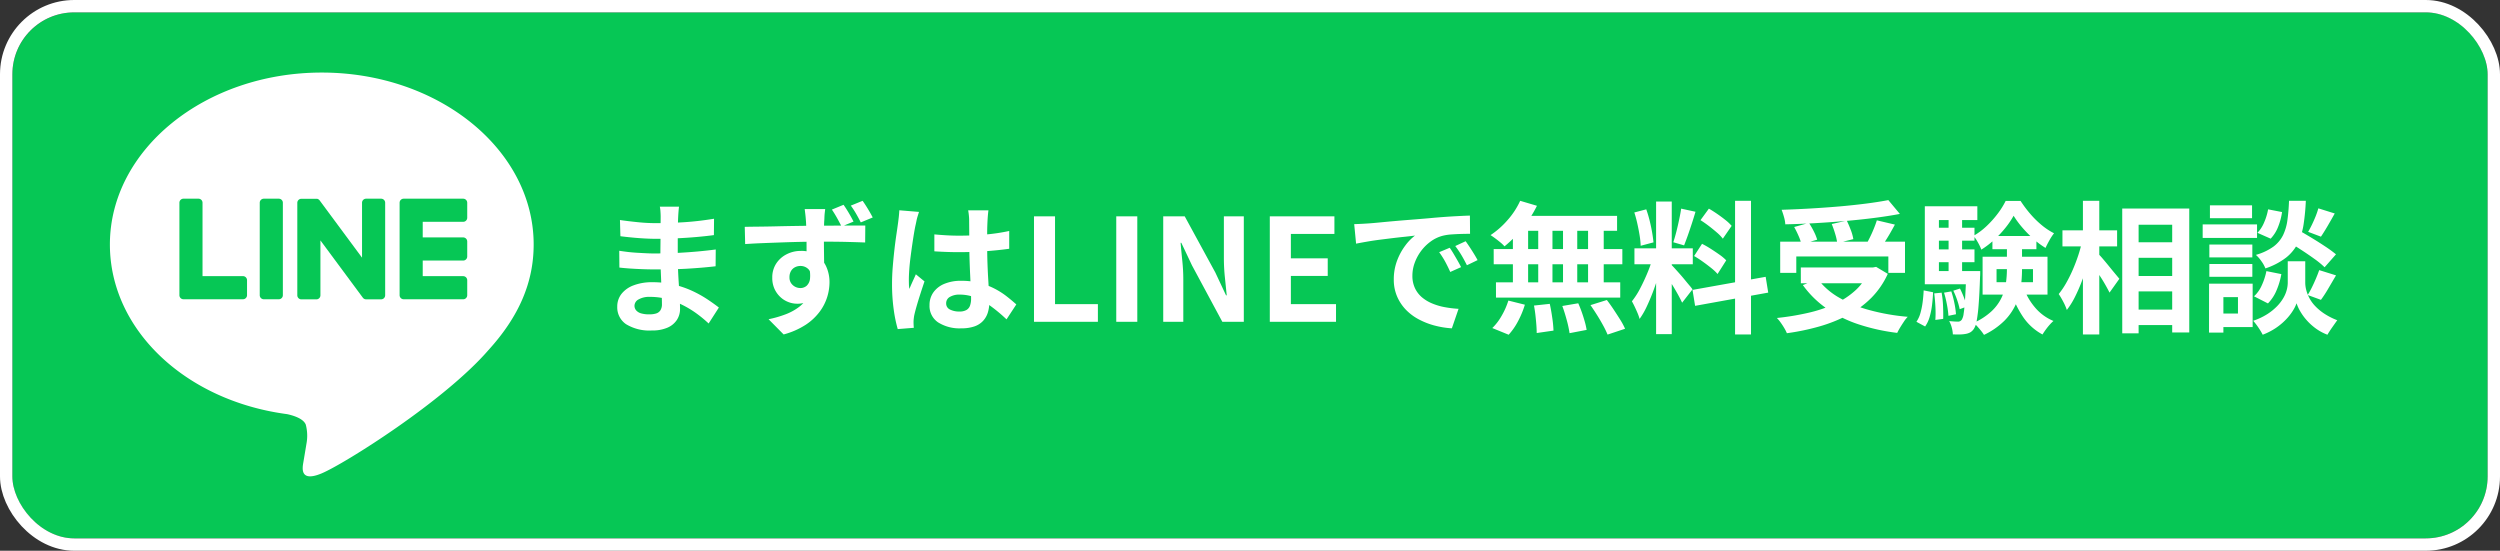 <svg xmlns="http://www.w3.org/2000/svg" width="404" height="89" viewBox="0 0 404 89">
  <rect x="0" y="0" width="404" height="89" fill="#333333" stroke="none"/>
  <g id="グループ_112" data-name="グループ 112" transform="translate(-381 -996)">
    <g id="長方形_24" data-name="長方形 24" transform="translate(383 998)" fill="#06c755" stroke="#fff" stroke-linejoin="round" stroke-width="2">
      <rect width="400" height="85" rx="10" stroke="none"/>
      <rect x="-1" y="-1" width="402" height="87" rx="11" fill="none"/>
    </g>
    <path id="パス_9563" data-name="パス 9563" d="M13.731-18.607q-.046.345-.08.771t-.057.863q-.023.46-.046,1.23t-.023,1.69v3.45q0,.966.046,2.15T13.7-6.061q.08,1.208.138,2.254t.057,1.736a3.205,3.205,0,0,1-.506,1.76A3.419,3.419,0,0,1,11.879.943a6.035,6.035,0,0,1-2.518.46A7.208,7.208,0,0,1,5.175.391,3.272,3.272,0,0,1,3.749-2.438,3.29,3.29,0,0,1,4.427-4.5,4.458,4.458,0,0,1,6.383-5.888,8.262,8.262,0,0,1,9.43-6.394a14.818,14.818,0,0,1,3.53.4,15.682,15.682,0,0,1,3,1.047,18.564,18.564,0,0,1,2.415,1.357q1.058.713,1.794,1.288L18.515.276a20.328,20.328,0,0,0-1.851-1.541,16.09,16.09,0,0,0-2.231-1.38,13.694,13.694,0,0,0-2.553-1,10.417,10.417,0,0,0-2.84-.38,3.469,3.469,0,0,0-1.852.414A1.192,1.192,0,0,0,6.532-2.6a1.129,1.129,0,0,0,.276.759,1.668,1.668,0,0,0,.8.483A4.662,4.662,0,0,0,8.947-1.2a3.66,3.66,0,0,0,1.069-.138,1.281,1.281,0,0,0,.7-.506,1.812,1.812,0,0,0,.253-1.035q0-.506-.035-1.449t-.08-2.082q-.046-1.139-.092-2.242T10.718-10.6q0-.828.012-1.736t.011-1.806q0-.9.011-1.644t.012-1.231q0-.322-.034-.793a5.938,5.938,0,0,0-.1-.794ZM4.186-16.445q.621.092,1.38.184t1.553.172q.793.081,1.506.115t1.242.035q2.346,0,4.681-.15t4.842-.563l-.023,2.645q-1.173.161-2.714.3t-3.278.219q-1.737.08-3.484.08-.713,0-1.76-.057t-2.081-.161q-1.035-.1-1.794-.2Zm-.115,4.968q.552.092,1.311.184t1.552.138q.793.046,1.507.081t1.173.035q2.139,0,3.875-.092t3.254-.23q1.518-.138,2.921-.322L19.642-8.97q-1.2.138-2.312.23t-2.277.161q-1.162.069-2.5.092t-2.99.023q-.667,0-1.656-.035T5.9-8.6q-1.024-.069-1.806-.161Zm33.281-6.739q-.023.184-.069.587t-.057.8q-.012.4-.035.587-.023.46-.035,1.242t-.012,1.725q0,.943.012,1.9T37.18-9.58q.012.839.012,1.392l-2.852-.989V-11.9q0-.863-.012-1.714t-.035-1.541q-.023-.69-.046-1.058-.046-.69-.115-1.242t-.092-.759Zm-13,2.875q1.035-.023,2.311-.035t2.68-.046q1.4-.034,2.771-.057t2.553-.035q1.185-.011,2.058-.012t1.909-.011q1.035-.012,2.047-.012h3.151l-.023,2.737q-1.081-.046-2.863-.092t-4.312-.046q-1.564,0-3.174.035t-3.2.092q-1.587.057-3.059.115t-2.783.149ZM36.8-8.556a9.317,9.317,0,0,1-.448,3.128,3.779,3.779,0,0,1-1.346,1.875,3.776,3.776,0,0,1-2.231.632,3.865,3.865,0,0,1-1.369-.265,3.946,3.946,0,0,1-1.288-.8,4.214,4.214,0,0,1-.955-1.323A4.224,4.224,0,0,1,28.8-7.13a4.062,4.062,0,0,1,.633-2.277,4.342,4.342,0,0,1,1.69-1.506,4.982,4.982,0,0,1,2.3-.54,4.446,4.446,0,0,1,2.542.69,4.38,4.38,0,0,1,1.553,1.84,6.093,6.093,0,0,1,.529,2.576A8.108,8.108,0,0,1,37.674-4a7.9,7.9,0,0,1-1.23,2.392A8.931,8.931,0,0,1,34.167.506a12.454,12.454,0,0,1-3.531,1.541L28.2-.414A17.347,17.347,0,0,0,30.935-1.2a8.675,8.675,0,0,0,2.219-1.219,5.2,5.2,0,0,0,1.495-1.817,5.7,5.7,0,0,0,.541-2.576,2.3,2.3,0,0,0-.529-1.668,1.788,1.788,0,0,0-1.334-.54,1.9,1.9,0,0,0-.84.2,1.562,1.562,0,0,0-.655.61A1.906,1.906,0,0,0,31.579-7.2a1.607,1.607,0,0,0,.541,1.277,1.82,1.82,0,0,0,1.23.471,1.523,1.523,0,0,0,.989-.356A1.8,1.8,0,0,0,34.9-6.969a5.451,5.451,0,0,0-.242-2.162Zm3.519-10.35q.437.621.874,1.368t.736,1.346l-1.932.8q-.345-.69-.736-1.391t-.828-1.346ZM43.4-19.55q.437.621.874,1.346t.759,1.346l-1.932.8q-.345-.69-.748-1.391a13.538,13.538,0,0,0-.862-1.323Zm11.592,5.428q.989.092,1.989.149t2.035.057q2.116,0,4.209-.184a30.254,30.254,0,0,0,3.864-.575V-11.8q-1.794.253-3.887.4t-4.186.149q-1.012,0-2.012-.035t-2.013-.1Zm8.74-3.887q-.046.322-.081.713t-.057.782q-.023.368-.046.989t-.023,1.392v1.621q0,1.564.046,2.933t.115,2.53l.126,2.127q.058.966.058,1.794a5.436,5.436,0,0,1-.242,1.656,3.523,3.523,0,0,1-.771,1.334,3.426,3.426,0,0,1-1.392.885,6.249,6.249,0,0,1-2.1.311A6.48,6.48,0,0,1,55.591.092a3.189,3.189,0,0,1-1.38-2.783,3.5,3.5,0,0,1,.621-2.058A4.051,4.051,0,0,1,56.6-6.129a6.834,6.834,0,0,1,2.714-.494,11.851,11.851,0,0,1,2.967.345,11.484,11.484,0,0,1,2.438.92,12.54,12.54,0,0,1,1.966,1.253q.862.678,1.552,1.3L66.654-.391A25.181,25.181,0,0,0,64.1-2.53a11.293,11.293,0,0,0-2.472-1.38,6.9,6.9,0,0,0-2.542-.483,3.014,3.014,0,0,0-1.575.368A1.15,1.15,0,0,0,56.9-2.99a1.067,1.067,0,0,0,.621,1.012,3.267,3.267,0,0,0,1.518.322A2.237,2.237,0,0,0,60.168-1.9a1.323,1.323,0,0,0,.587-.713,3.325,3.325,0,0,0,.173-1.139q0-.6-.046-1.564t-.1-2.162q-.058-1.2-.1-2.5t-.046-2.542q0-1.311-.011-2.38t-.012-1.6q0-.253-.046-.713t-.115-.8Zm-11.224.253q-.069.23-.2.644t-.207.805q-.08.391-.126.6-.115.483-.253,1.3t-.288,1.84q-.149,1.024-.287,2.093t-.207,2.024q-.069.955-.069,1.645,0,.345.012.747a4.466,4.466,0,0,0,.08.747q.161-.414.333-.8t.357-.782q.184-.391.345-.782l1.4,1.15q-.322.943-.655,1.978t-.6,1.955q-.265.92-.4,1.541-.046.23-.081.552a5.155,5.155,0,0,0-.034.529q0,.184.011.449t.035.494l-2.6.207a22.067,22.067,0,0,1-.644-3.117,29.653,29.653,0,0,1-.276-4.243q0-1.288.115-2.7t.264-2.726q.149-1.311.311-2.4t.253-1.76q.069-.483.138-1.093t.092-1.161ZM71.093,0V-17.043h3.4V-2.852H81.42V0ZM84.387,0V-17.043h3.4V0Zm7.59,0V-17.043H95.45L100.4-7.958l1.725,3.68h.115q-.138-1.334-.3-2.921a30.115,30.115,0,0,1-.161-3.036v-6.808H105V0h-3.473l-4.9-9.108L94.9-12.765h-.115q.115,1.38.276,2.921a28.993,28.993,0,0,1,.161,3.013V0ZM109.2,0V-17.043h10.442v2.852h-7.038v3.933h5.957v2.852h-5.957v4.554H119.9V0Zm13.639-15.778q.69-.023,1.311-.057t.943-.057q.713-.046,1.759-.149t2.346-.219q1.3-.115,2.771-.23t3.059-.253q1.2-.115,2.381-.2t2.254-.138q1.069-.058,1.874-.08l.023,2.944q-.621,0-1.426.023t-1.6.08a7.956,7.956,0,0,0-1.415.219,5.775,5.775,0,0,0-1.932.931,7.218,7.218,0,0,0-1.553,1.541,7.4,7.4,0,0,0-1.023,1.909,6.047,6.047,0,0,0-.368,2.058,4.656,4.656,0,0,0,.4,1.99,4.378,4.378,0,0,0,1.1,1.472A6.189,6.189,0,0,0,135.4-2.979a9.832,9.832,0,0,0,2.035.61,17.765,17.765,0,0,0,2.266.276l-1.081,3.151A14.315,14.315,0,0,1,135.8.6a11.913,11.913,0,0,1-2.564-1.012,8.229,8.229,0,0,1-2.081-1.575,7.184,7.184,0,0,1-1.4-2.139,6.8,6.8,0,0,1-.518-2.7,8.51,8.51,0,0,1,.529-3.048,9.729,9.729,0,0,1,1.323-2.438,7.973,7.973,0,0,1,1.576-1.622q-.644.092-1.553.184t-1.955.218q-1.046.127-2.127.264t-2.082.311q-1,.172-1.805.333Zm15.433,3.818q.3.414.632.977t.656,1.127q.322.563.552,1.024l-1.748.782q-.437-.966-.839-1.7a13.849,13.849,0,0,0-.955-1.495Zm2.576-1.058q.3.414.656.954t.7,1.1q.345.563.575,1l-1.725.828q-.46-.92-.885-1.633a16.19,16.19,0,0,0-1-1.472Zm8.809-6.532,2.714.805a18.859,18.859,0,0,1-1.472,2.484,19.692,19.692,0,0,1-1.829,2.254,20,20,0,0,1-1.943,1.817,5.085,5.085,0,0,0-.644-.621q-.414-.345-.851-.667t-.759-.529a13.586,13.586,0,0,0,2.76-2.438A12.543,12.543,0,0,0,149.661-19.55Zm-.184,2.438h15.847V-14.7H148.81Zm-4.094,5.359h20.792v2.461H145.383Zm.368,5.382H165.83V-3.91H145.751Zm6.831-9.89h2.3V-5.083h-2.3Zm-4.094,0h2.461v11.2h-2.461Zm8.1,0h2.3v11.2h-2.3Zm4.048,0h2.53v11.2h-2.53Zm-8.74,13.639,2.553-.276q.23,1.035.4,2.254a18.781,18.781,0,0,1,.2,2.07l-2.714.391q0-.552-.057-1.311t-.15-1.587Q152.03-1.909,151.892-2.622Zm4.577.069,2.576-.437q.3.667.575,1.449T160.1-.023a11.361,11.361,0,0,1,.3,1.334l-2.76.529a17.236,17.236,0,0,0-.449-2.093Q156.86-1.495,156.469-2.553Zm4.554-.138,2.645-.828q.552.713,1.1,1.541T165.83-.333a11.256,11.256,0,0,1,.782,1.46l-2.829.943a15.011,15.011,0,0,0-.7-1.449q-.448-.828-.989-1.69T161.023-2.691Zm-13.271-.736,2.668.667a14.577,14.577,0,0,1-1.081,2.622A10.389,10.389,0,0,1,147.8,2.093l-2.645-1.081a8.7,8.7,0,0,0,1.495-1.955A11.843,11.843,0,0,0,147.752-3.427Zm23.874-16.008h2.53V2h-2.53Zm-3.5,7.567h9.43v2.576h-9.43Zm2.99,1.357,1.541.759q-.3,1.15-.69,2.426T171.1-4.784q-.483,1.265-1.012,2.38A12.373,12.373,0,0,1,168.958-.46a7.169,7.169,0,0,0-.333-.955q-.219-.518-.46-1.023t-.448-.874a12.667,12.667,0,0,0,1.345-2.1q.655-1.253,1.208-2.6A19.68,19.68,0,0,0,171.12-10.511Zm3.013,1.334q.184.184.54.575t.794.885q.437.494.84.989t.736.885a7.1,7.1,0,0,1,.471.6l-1.679,2.162q-.23-.506-.6-1.184t-.805-1.4q-.437-.725-.851-1.369T172.868-8.1Zm-6.026-8.487,1.932-.506a18.5,18.5,0,0,1,.54,1.794q.241.966.4,1.886t.23,1.656l-2.07.552a13.254,13.254,0,0,0-.173-1.668q-.15-.931-.368-1.909A18.445,18.445,0,0,0,168.107-17.664Zm7.567-.621,2.323.506q-.276.943-.6,1.932t-.644,1.9q-.322.909-.6,1.6l-1.748-.506q.253-.736.495-1.69t.448-1.944Q175.559-17.48,175.674-18.285Zm8.717-1.265h2.576v21.6h-2.576Zm-6.877,14.4,11.822-2.116.414,2.553L177.928-2.576Zm1.288-11.27,1.357-1.863q.644.368,1.346.851t1.334.989a7.165,7.165,0,0,1,1,.943l-1.426,2.07a6.6,6.6,0,0,0-.954-.989q-.609-.529-1.3-1.058T178.8-16.422Zm-1.035,5.8,1.288-1.978a15.528,15.528,0,0,1,1.426.816q.736.471,1.4.943a7.286,7.286,0,0,1,1.081.909l-1.4,2.208a7.35,7.35,0,0,0-1.012-.955q-.644-.518-1.369-1.035A16.09,16.09,0,0,0,177.767-10.626Zm13.915-2.323h20.171v5.037h-2.691v-2.645H194.281v2.645h-2.6Zm3.335,4.163h12.121v2.553H195.017Zm14.145-10.879,1.863,2.231q-1.955.368-4.22.656t-4.692.494q-2.426.207-4.865.345t-4.738.184a5.386,5.386,0,0,0-.218-1.2,11.9,11.9,0,0,0-.38-1.15q2.277-.069,4.658-.207t4.669-.333q2.288-.2,4.313-.46T209.162-19.665Zm-15.226,4.347,2.392-.667a12.835,12.835,0,0,1,.793,1.38,7.722,7.722,0,0,1,.541,1.334l-2.553.736a6.74,6.74,0,0,0-.46-1.357A15.432,15.432,0,0,0,193.936-15.318Zm6.072-.483,2.438-.552q.345.713.656,1.541a7.255,7.255,0,0,1,.4,1.449l-2.6.644a8.584,8.584,0,0,0-.333-1.495A16.4,16.4,0,0,0,200.008-15.8Zm7.291-.6,2.921.69q-.391.736-.805,1.449t-.828,1.345q-.414.633-.759,1.116l-2.277-.644q.322-.575.656-1.253t.621-1.392Q207.115-15.8,207.3-16.4Zm-1.173,7.613h.575l.483-.092,1.886,1.127a13.3,13.3,0,0,1-2.679,3.9,15.584,15.584,0,0,1-3.784,2.772,24.134,24.134,0,0,1-4.634,1.84,37.074,37.074,0,0,1-5.21,1.081,6.31,6.31,0,0,0-.414-.816q-.276-.471-.6-.92a5.9,5.9,0,0,0-.6-.724,41.6,41.6,0,0,0,5.037-.828,22.074,22.074,0,0,0,4.347-1.46,12.793,12.793,0,0,0,3.381-2.243,9.244,9.244,0,0,0,2.208-3.174ZM197.754-6.9a11.419,11.419,0,0,0,3.415,2.979,20.515,20.515,0,0,0,4.945,2.035A34.568,34.568,0,0,0,212.29-.805a5.152,5.152,0,0,0-.621.782q-.322.483-.609.955a9.226,9.226,0,0,0-.471.863,32.286,32.286,0,0,1-6.3-1.4,20.119,20.119,0,0,1-5.106-2.542,15.935,15.935,0,0,1-3.841-3.783Zm28.888-1.61v2.116h5.888V-8.51Zm-2.254-2h10.488v6.118H224.388Zm5.014-6.624a13.91,13.91,0,0,1-1.311,1.932,17.023,17.023,0,0,1-1.806,1.932,14.324,14.324,0,0,1-2.1,1.61,8.063,8.063,0,0,0-.552-1.161,7.159,7.159,0,0,0-.713-1.069,10.772,10.772,0,0,0,2.1-1.564,15.919,15.919,0,0,0,1.805-2.013,12.8,12.8,0,0,0,1.288-2.059h2.415a19.168,19.168,0,0,0,1.541,2.059,15.057,15.057,0,0,0,1.863,1.84,10.61,10.61,0,0,0,2,1.323,8.382,8.382,0,0,0-.747,1.139q-.38.679-.632,1.23A13.212,13.212,0,0,1,232.6-13.4a19.209,19.209,0,0,1-1.794-1.829A14.756,14.756,0,0,1,229.4-17.135Zm-1.081,4.209h2.438v4.508a20.9,20.9,0,0,1-.2,2.818,10.1,10.1,0,0,1-.828,2.829,9.219,9.219,0,0,1-1.852,2.633,11.963,11.963,0,0,1-3.266,2.254,6.44,6.44,0,0,0-.471-.655q-.287-.357-.609-.713a4.349,4.349,0,0,0-.6-.563,10.739,10.739,0,0,0,2.887-1.875,7.419,7.419,0,0,0,1.61-2.162,8.129,8.129,0,0,0,.713-2.311,15.8,15.8,0,0,0,.173-2.3Zm2.668,7.337a10.178,10.178,0,0,0,1.852,3.255,7.765,7.765,0,0,0,3,2.2,6.134,6.134,0,0,0-.632.633q-.334.379-.633.793t-.506.759a8.807,8.807,0,0,1-3.186-2.9A16.147,16.147,0,0,1,228.9-5.06Zm-5.014-8.28h7.107v2.139h-7.107ZM216.361-15.2h6.716v2.093h-6.716Zm0,3.5h6.716v2.07h-6.716Zm-1.311,3.5h7.889v2.139H215.05Zm3.841-9.177h2.185v10.35h-2.185Zm.759,12.351,1.081-.345a13.83,13.83,0,0,1,.655,1.495,9.046,9.046,0,0,1,.426,1.426l-1.127.414a11.388,11.388,0,0,0-.4-1.449A12.132,12.132,0,0,0,219.65-5.037Zm-1.495.322,1.173-.207A14.837,14.837,0,0,1,219.834-3a13.894,13.894,0,0,1,.253,1.783l-1.219.253a14.984,14.984,0,0,0-.242-1.805A17.616,17.616,0,0,0,218.155-4.715Zm-1.587.115,1.2-.115a15.712,15.712,0,0,1,.23,2.2q.046,1.184.023,2.035L216.752-.3a16.616,16.616,0,0,0,.012-2.07Q216.706-3.565,216.568-4.6Zm-1.7-.483,1.518.3q-.046,1.058-.173,2.093a11.647,11.647,0,0,1-.391,1.92A5.14,5.14,0,0,1,215.1.759L213.693,0a4.745,4.745,0,0,0,.644-1.391,11.911,11.911,0,0,0,.357-1.748Q214.82-4.094,214.866-5.083Zm.184-13.593h8.487v2.231h-6.21v9.706H215.05Zm6.693,10.465H224v.345q0,.345-.023.575-.092,2.783-.23,4.508a24.841,24.841,0,0,1-.322,2.656,3.145,3.145,0,0,1-.46,1.276,1.786,1.786,0,0,1-.6.564,2.387,2.387,0,0,1-.759.242,5.223,5.223,0,0,1-.885.081q-.541.011-1.139-.012A5.179,5.179,0,0,0,219.4.92a4.286,4.286,0,0,0-.414-1.035q.46.046.828.069t.6.023a.711.711,0,0,0,.322-.069.916.916,0,0,0,.276-.23,2.409,2.409,0,0,0,.31-.989q.127-.759.23-2.323t.2-4.186Zm26.519-4.646H256.5v2.507h-8.234Zm0,5.451H256.5v2.484h-8.234Zm0,5.428H256.5V.529h-8.234Zm-1.311-16.33h10.833V1.725h-2.76V-15.686H249.6V1.863h-2.645Zm-9.66,3.519h8.832v2.6h-8.832ZM240.6-19.55h2.645v21.6H240.6Zm-.138,6.532,1.633.575q-.276,1.4-.69,2.887t-.943,2.9a26.38,26.38,0,0,1-1.15,2.645A12.436,12.436,0,0,1,238-1.909a8.545,8.545,0,0,0-.575-1.322,12.719,12.719,0,0,0-.736-1.253,12.7,12.7,0,0,0,1.2-1.771,22.472,22.472,0,0,0,1.07-2.15q.494-1.138.885-2.323A20.938,20.938,0,0,0,240.465-13.018Zm2.6,2.024a9.731,9.731,0,0,1,.736.793q.483.563,1.023,1.231t1.012,1.23q.471.563.656.793L244.9-4.715q-.253-.506-.644-1.2t-.851-1.4q-.46-.713-.885-1.357T241.8-9.752Zm30.5-2.093,1.7-1.817q.989.552,2.173,1.265t2.277,1.438a20.749,20.749,0,0,1,1.783,1.3l-1.84,2.093a13.712,13.712,0,0,0-1.679-1.38q-1.058-.759-2.231-1.518T273.562-13.087Zm1.587,3.312h1.38v3.5a4.773,4.773,0,0,0,.138,1.058,5.959,5.959,0,0,0,.471,1.276,5.773,5.773,0,0,0,.931,1.334,8.408,8.408,0,0,0,1.495,1.265A10.7,10.7,0,0,0,281.7-.253q-.345.483-.828,1.173t-.759,1.173a8.023,8.023,0,0,1-1.943-1.058A9.156,9.156,0,0,1,276.69-.333a8.778,8.778,0,0,1-1.012-1.426,6.493,6.493,0,0,1-.552-1.23,6.412,6.412,0,0,1-.609,1.219A8.708,8.708,0,0,1,273.4-.356,9.93,9.93,0,0,1,271.78,1a10.45,10.45,0,0,1-2.128,1.092q-.161-.322-.426-.747t-.563-.828a8.625,8.625,0,0,0-.552-.679A10.419,10.419,0,0,0,270.4-1.242a8.833,8.833,0,0,0,1.6-1.3A6.853,6.853,0,0,0,273.022-3.9a5.156,5.156,0,0,0,.529-1.3,4.708,4.708,0,0,0,.15-1.081v-3.5Zm-1.242-9.775h2.714a34.728,34.728,0,0,1-.356,3.772,10.662,10.662,0,0,1-.92,3.047,6.9,6.9,0,0,1-1.909,2.358,11.259,11.259,0,0,1-3.346,1.748,5.192,5.192,0,0,0-.644-1.161,5.361,5.361,0,0,0-.9-1.024,8.994,8.994,0,0,0,2.852-1.345,5.19,5.19,0,0,0,1.552-1.863,8.021,8.021,0,0,0,.7-2.438Q273.838-17.825,273.907-19.55Zm-3.381,1.38,2.254.437a10.221,10.221,0,0,1-.621,2.346,5.811,5.811,0,0,1-1.219,1.955l-2.139-.943a5.382,5.382,0,0,0,1.081-1.679A9.293,9.293,0,0,0,270.526-18.17Zm-.276,9.982,2.415.483a11.834,11.834,0,0,1-.771,2.611A6.61,6.61,0,0,1,270.5-2.967l-2.254-1.15A5.184,5.184,0,0,0,269.5-5.888,10.2,10.2,0,0,0,270.25-8.188Zm8.4-10.143,2.645.828q-.575,1.035-1.161,2.035t-1.069,1.714l-2.07-.782q.3-.506.621-1.173t.6-1.357A12.561,12.561,0,0,0,278.645-18.331Zm.138,9.982L281.5-7.5q-.621,1.058-1.254,2.139a19.343,19.343,0,0,1-1.184,1.817l-2.139-.782a14.179,14.179,0,0,0,.69-1.254q.345-.7.655-1.437T278.783-8.349Zm-17.756-4.14h6.946V-10.4h-6.946Zm.092-6.325h6.808v2.07h-6.808Zm-.092,9.476h6.946v2.07h-6.946Zm-1.081-6.394h8.786v2.185h-8.786Zm2.277,9.568h5.8V.851h-5.8V-1.334h3.427V-3.979h-3.427Zm-1.242,0H263.3V1.748h-2.323Z" transform="translate(477 1048)" fill="#fff"/>
    <g id="グループ_100" data-name="グループ 100" transform="translate(120.66 31)">
      <path id="パス_1310" data-name="パス 1310" d="M121.76,86.132c0-15.321-15.36-27.786-34.241-27.786s-34.24,12.465-34.24,27.786c0,13.736,12.182,25.239,28.636,27.414,1.115.241,2.633.735,3.016,1.689a7.031,7.031,0,0,1,.111,3.1s-.4,2.416-.489,2.931c-.149.865-.688,3.386,2.966,1.846s19.719-11.611,26.9-19.879h0c4.962-5.442,7.34-10.965,7.34-17.1" transform="translate(224.82 918.379)" fill="#fff"/>
      <path id="パス_1311" data-name="パス 1311" d="M209.426,138.107h-9.62a.654.654,0,0,1-.654-.654v-.011h0V122.525h0v-.014a.654.654,0,0,1,.654-.654h9.62a.655.655,0,0,1,.654.654v2.428a.654.654,0,0,1-.654.654h-6.538v2.522h6.538a.656.656,0,0,1,.654.654V131.2a.654.654,0,0,1-.654.654h-6.538v2.522h6.538a.656.656,0,0,1,.654.654v2.428a.654.654,0,0,1-.654.654" transform="translate(125.764 875.252)" fill="#06c755"/>
      <path id="パス_1312" data-name="パス 1312" d="M98.552,138.107a.654.654,0,0,0,.654-.654v-2.428a.656.656,0,0,0-.654-.654H92.014V122.51a.655.655,0,0,0-.654-.654H88.932a.654.654,0,0,0-.654.654v14.932h0v.011a.654.654,0,0,0,.654.654h9.62Z" transform="translate(201.054 875.252)" fill="#06c755"/>
      <path id="パス_1313" data-name="パス 1313" d="M131.812,121.855h-2.428a.654.654,0,0,0-.654.654v14.944a.654.654,0,0,0,.654.653h2.428a.654.654,0,0,0,.654-.653V122.509a.654.654,0,0,0-.654-.654" transform="translate(173.584 875.254)" fill="#06c755"/>
      <path id="パス_1314" data-name="パス 1314" d="M161.188,121.855H158.76a.654.654,0,0,0-.654.654v8.876l-6.837-9.233a.72.72,0,0,0-.053-.068l0,0c-.013-.014-.026-.028-.039-.041l-.012-.011-.036-.03-.018-.013-.035-.024-.02-.012-.036-.02-.021-.01-.038-.017-.021-.008-.039-.013-.023-.006-.039-.008-.028,0-.035,0-.035,0H148.3a.654.654,0,0,0-.654.654v14.944a.654.654,0,0,0,.654.653h2.428a.654.654,0,0,0,.654-.653v-8.873l6.846,9.245a.661.661,0,0,0,.169.165l.008.005.041.025.019.01.032.015.032.014.021.008.045.014.009,0a.666.666,0,0,0,.171.023h2.415a.654.654,0,0,0,.654-.653V122.509a.654.654,0,0,0-.654-.654" transform="translate(160.739 875.254)" fill="#06c755"/>
    </g>
  </g>
</svg>
